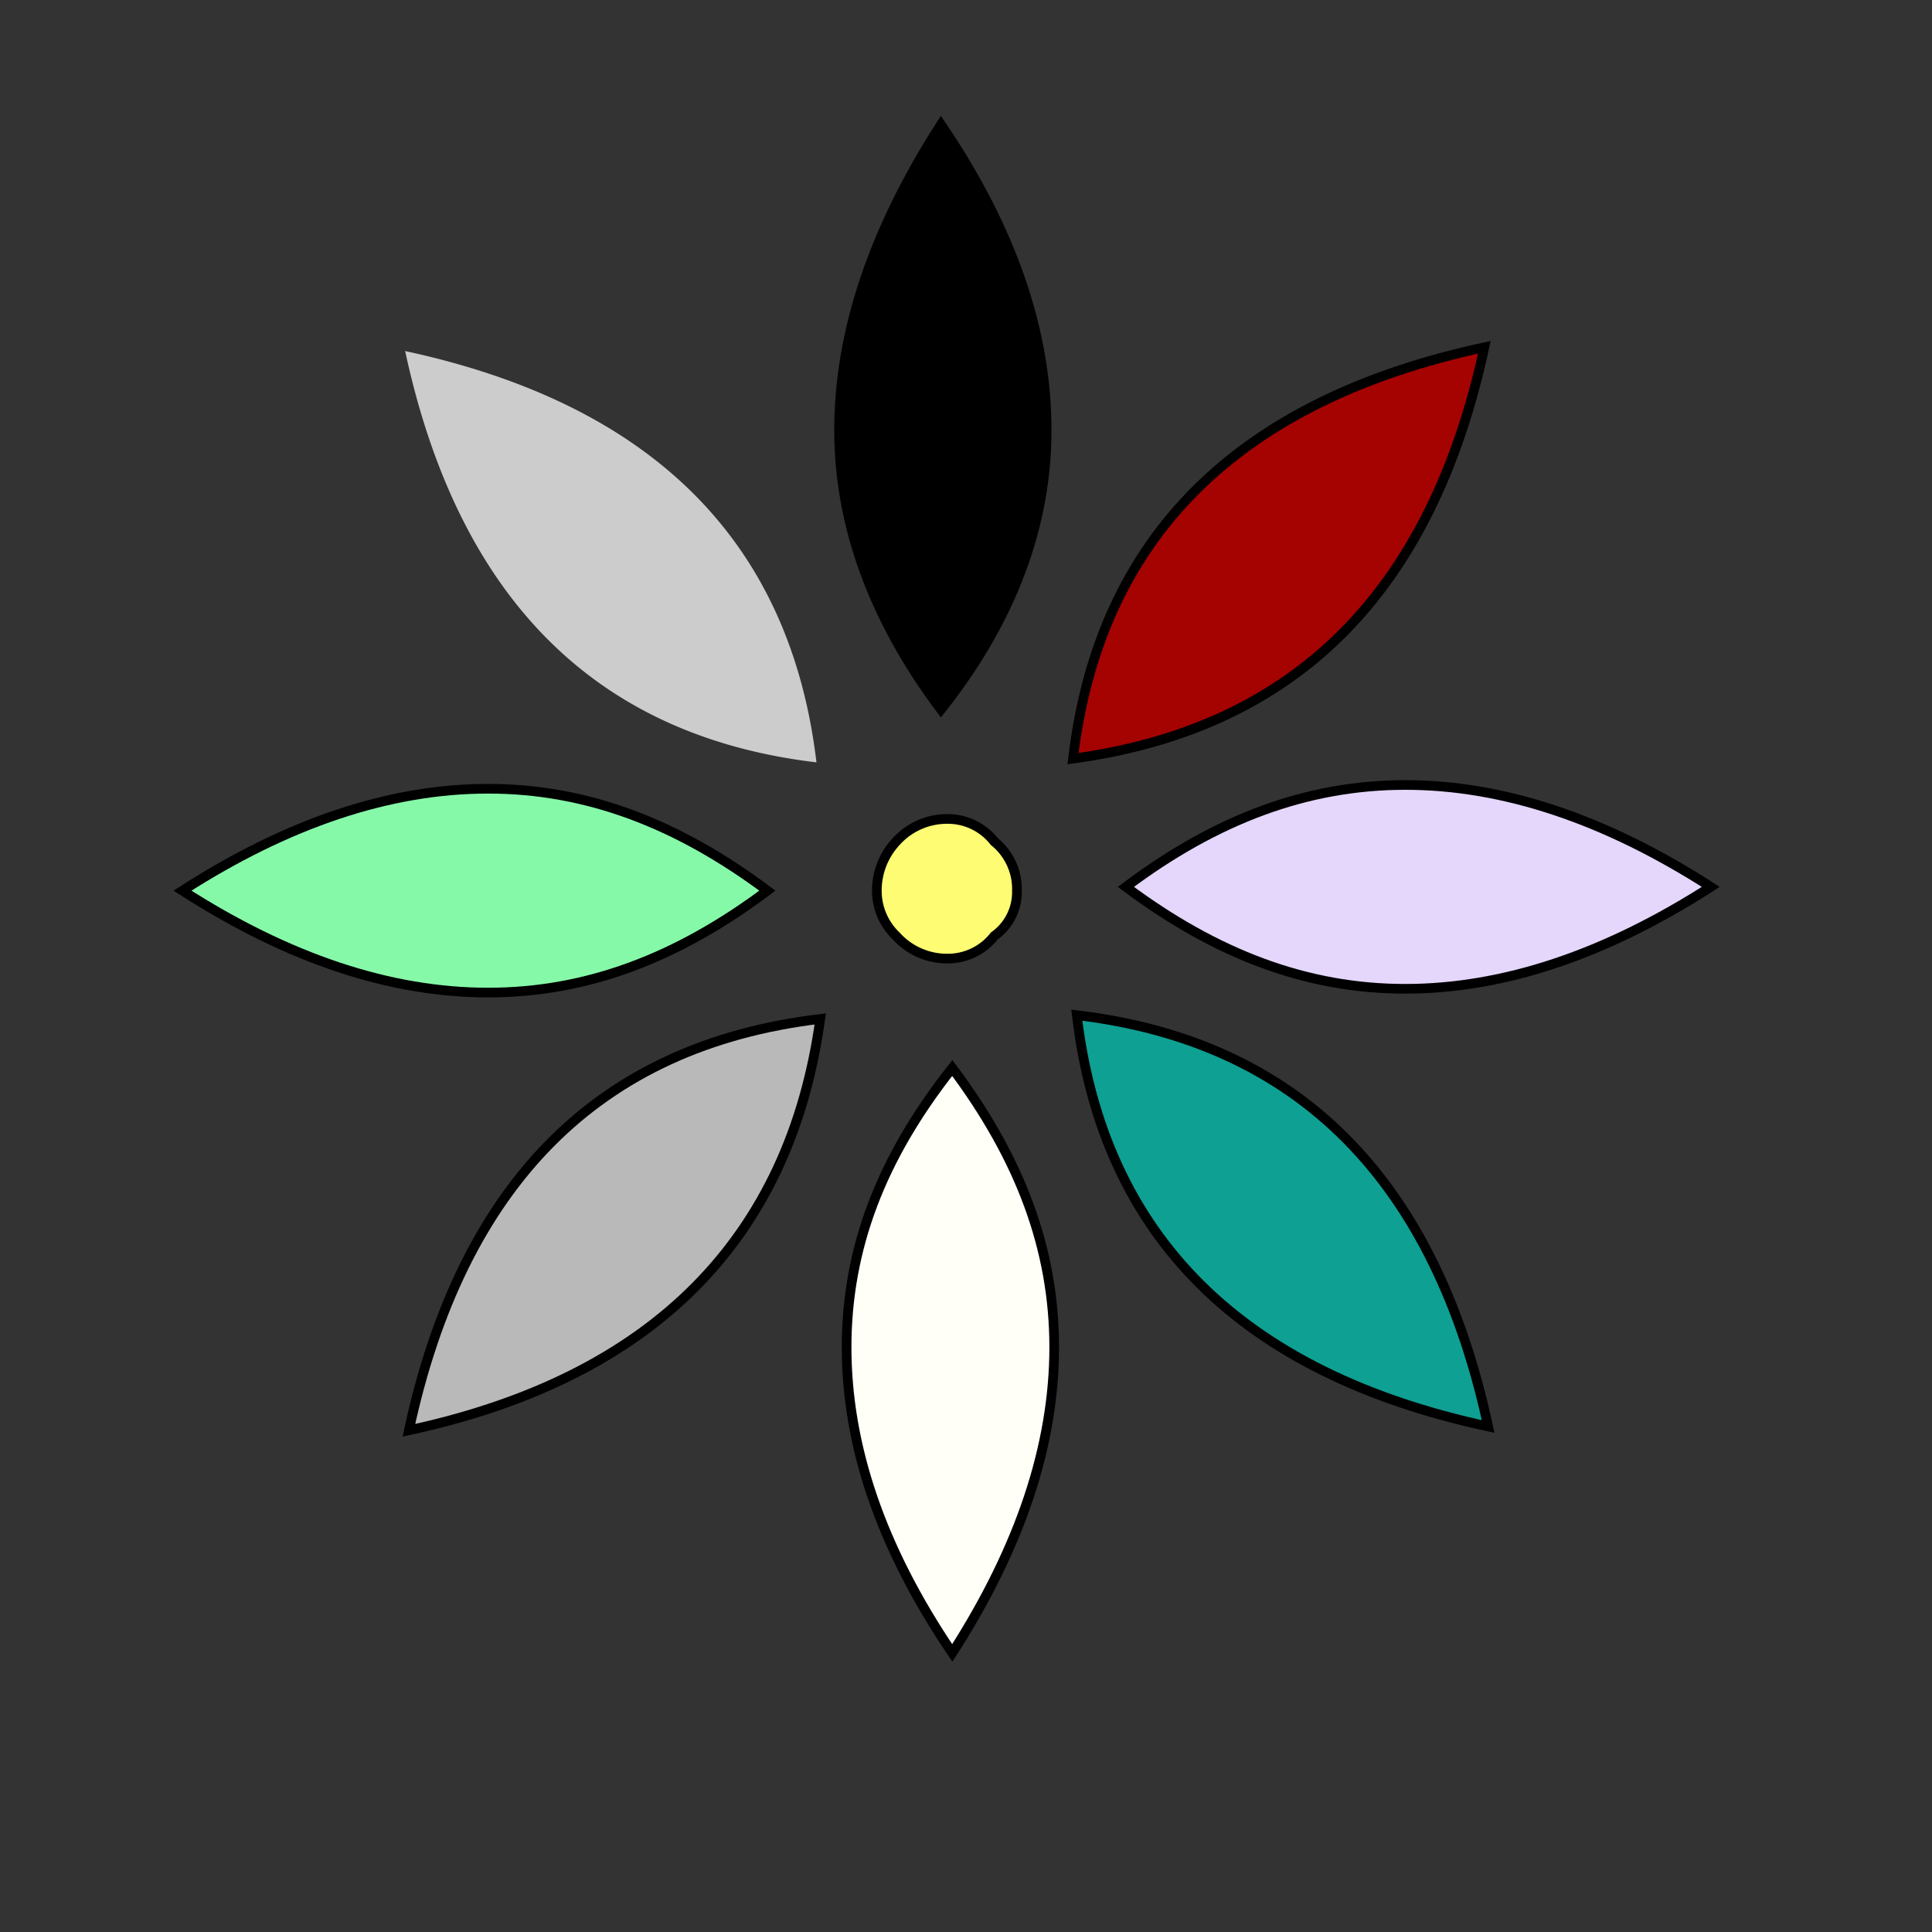 <svg id="Layer_1" data-name="Layer 1" xmlns="http://www.w3.org/2000/svg" viewBox="0 0 200 200"><rect x="0" y="0" width="200" height="200" fill="#333333" stroke="none"/><title>-flower-46</title><rect id="layer_1-2" data-name="layer 1" x="6" y="12.91" width="200" height="200" fill="none"/><path id="SvgjsPath3459" d="M41.94,36.34c5.47,25.39,19.53,39.84,42.58,42.58C81.78,55.88,67.33,41.81,41.94,36.34ZM97.41,73.45c7.42-9.37,10.94-19.14,10.94-28.91,0-10.16-3.52-20.7-10.94-31.64Q86.86,29.31,86.86,44.55C86.86,54.31,90.38,64.08,97.41,73.45ZM18.89,92.2q16.41,10.55,31.64,10.55c10.16,0,19.53-3.52,28.91-10.55-9.37-7-18.75-10.55-28.91-10.55S29.83,85.17,18.89,92.2Zm92.19-13.67c23-3.12,37.11-17.19,42.58-42.58C128.27,41.42,113.81,55.49,111.08,78.53ZM90.77,92.2a6.47,6.47,0,0,0,2,4.69,7.09,7.09,0,0,0,5.47,2.34,6.1,6.1,0,0,0,4.69-2.34,5.57,5.57,0,0,0,2.34-4.69,6.3,6.3,0,0,0-2.34-5.08,6.1,6.1,0,0,0-4.69-2.34,7.09,7.09,0,0,0-5.47,2.34A7.43,7.43,0,0,0,90.77,92.2ZM42.33,148.06c25.39-5.47,39.45-19.92,42.58-42.58C61.86,108.22,47.8,122.67,42.33,148.06Zm74.22-56.25c9.38,7,18.75,10.55,28.91,10.55s20.7-3.52,31.64-10.55q-16.41-10.55-31.64-10.55C135.3,81.27,125.92,84.78,116.55,91.81Zm-18,79.3q10.55-16.41,10.55-31.64c0-10.16-3.52-19.53-10.55-28.91-7.42,9.38-10.94,18.75-10.94,28.91S91.16,160.17,98.58,171.11Zm12.89-66c2.73,23,17.19,37.11,42.58,42.58C148.58,122.28,134.52,107.83,111.47,105.09Z" fill="#ccc"/><path id="th_kal_flower-46_1" data-name="th kal flower-46 1" d="M97.41,73.45c7.42-9.37,10.94-19.14,10.94-28.91,0-10.16-3.52-20.7-10.94-31.64Q86.86,29.31,86.86,44.55C86.86,54.31,90.38,64.08,97.41,73.45Z" stroke="#000"/><path id="th_kal_flower-46_2" data-name="th kal flower-46 2" d="M18.89,92.2q16.41,10.55,31.64,10.55c10.16,0,19.53-3.52,28.91-10.55-9.37-7-18.75-10.55-28.91-10.55S29.83,85.17,18.89,92.2Z" fill="#86f9a9" stroke="#000"/><path id="th_kal_flower-46_3" data-name="th kal flower-46 3" d="M111.08,78.53c23-3.12,37.11-17.19,42.58-42.58C128.27,41.42,113.81,55.49,111.08,78.53Z" fill="#a50202" stroke="#000"/><path id="th_kal_flower-46_4" data-name="th kal flower-46 4" d="M90.77,92.2a6.47,6.47,0,0,0,2,4.69,7.09,7.09,0,0,0,5.47,2.34,6.1,6.1,0,0,0,4.69-2.34,5.57,5.57,0,0,0,2.34-4.69,6.3,6.3,0,0,0-2.34-5.08,6.1,6.1,0,0,0-4.69-2.34,7.09,7.09,0,0,0-5.47,2.34A7.43,7.43,0,0,0,90.77,92.2Z" fill="#fdfc72" stroke="#000"/><path id="th_kal_flower-46_5" data-name="th kal flower-46 5" d="M42.33,148.06c25.39-5.47,39.45-19.92,42.58-42.58C61.86,108.22,47.8,122.67,42.33,148.06Z" fill="#b9b9b9" stroke="#000"/><path id="th_kal_flower-46_6" data-name="th kal flower-46 6" d="M116.55,91.81c9.38,7,18.75,10.55,28.91,10.55s20.7-3.52,31.64-10.55q-16.41-10.55-31.64-10.55C135.3,81.27,125.92,84.78,116.55,91.81Z" fill="#e4d7fb" stroke="#000"/><path id="th_kal_flower-46_7" data-name="th kal flower-46 7" d="M98.58,171.11q10.55-16.41,10.55-31.64c0-10.16-3.52-19.53-10.55-28.91-7.42,9.38-10.94,18.75-10.94,28.91S91.16,160.17,98.58,171.11Z" fill="#fffff8" stroke="#000"/><path id="th_kal_flower-46_8" data-name="th kal flower-46 8" d="M111.47,105.09c2.73,23,17.19,37.11,42.58,42.58C148.58,122.28,134.52,107.83,111.47,105.09Z" fill="#0ea093" stroke="#000"/></svg>